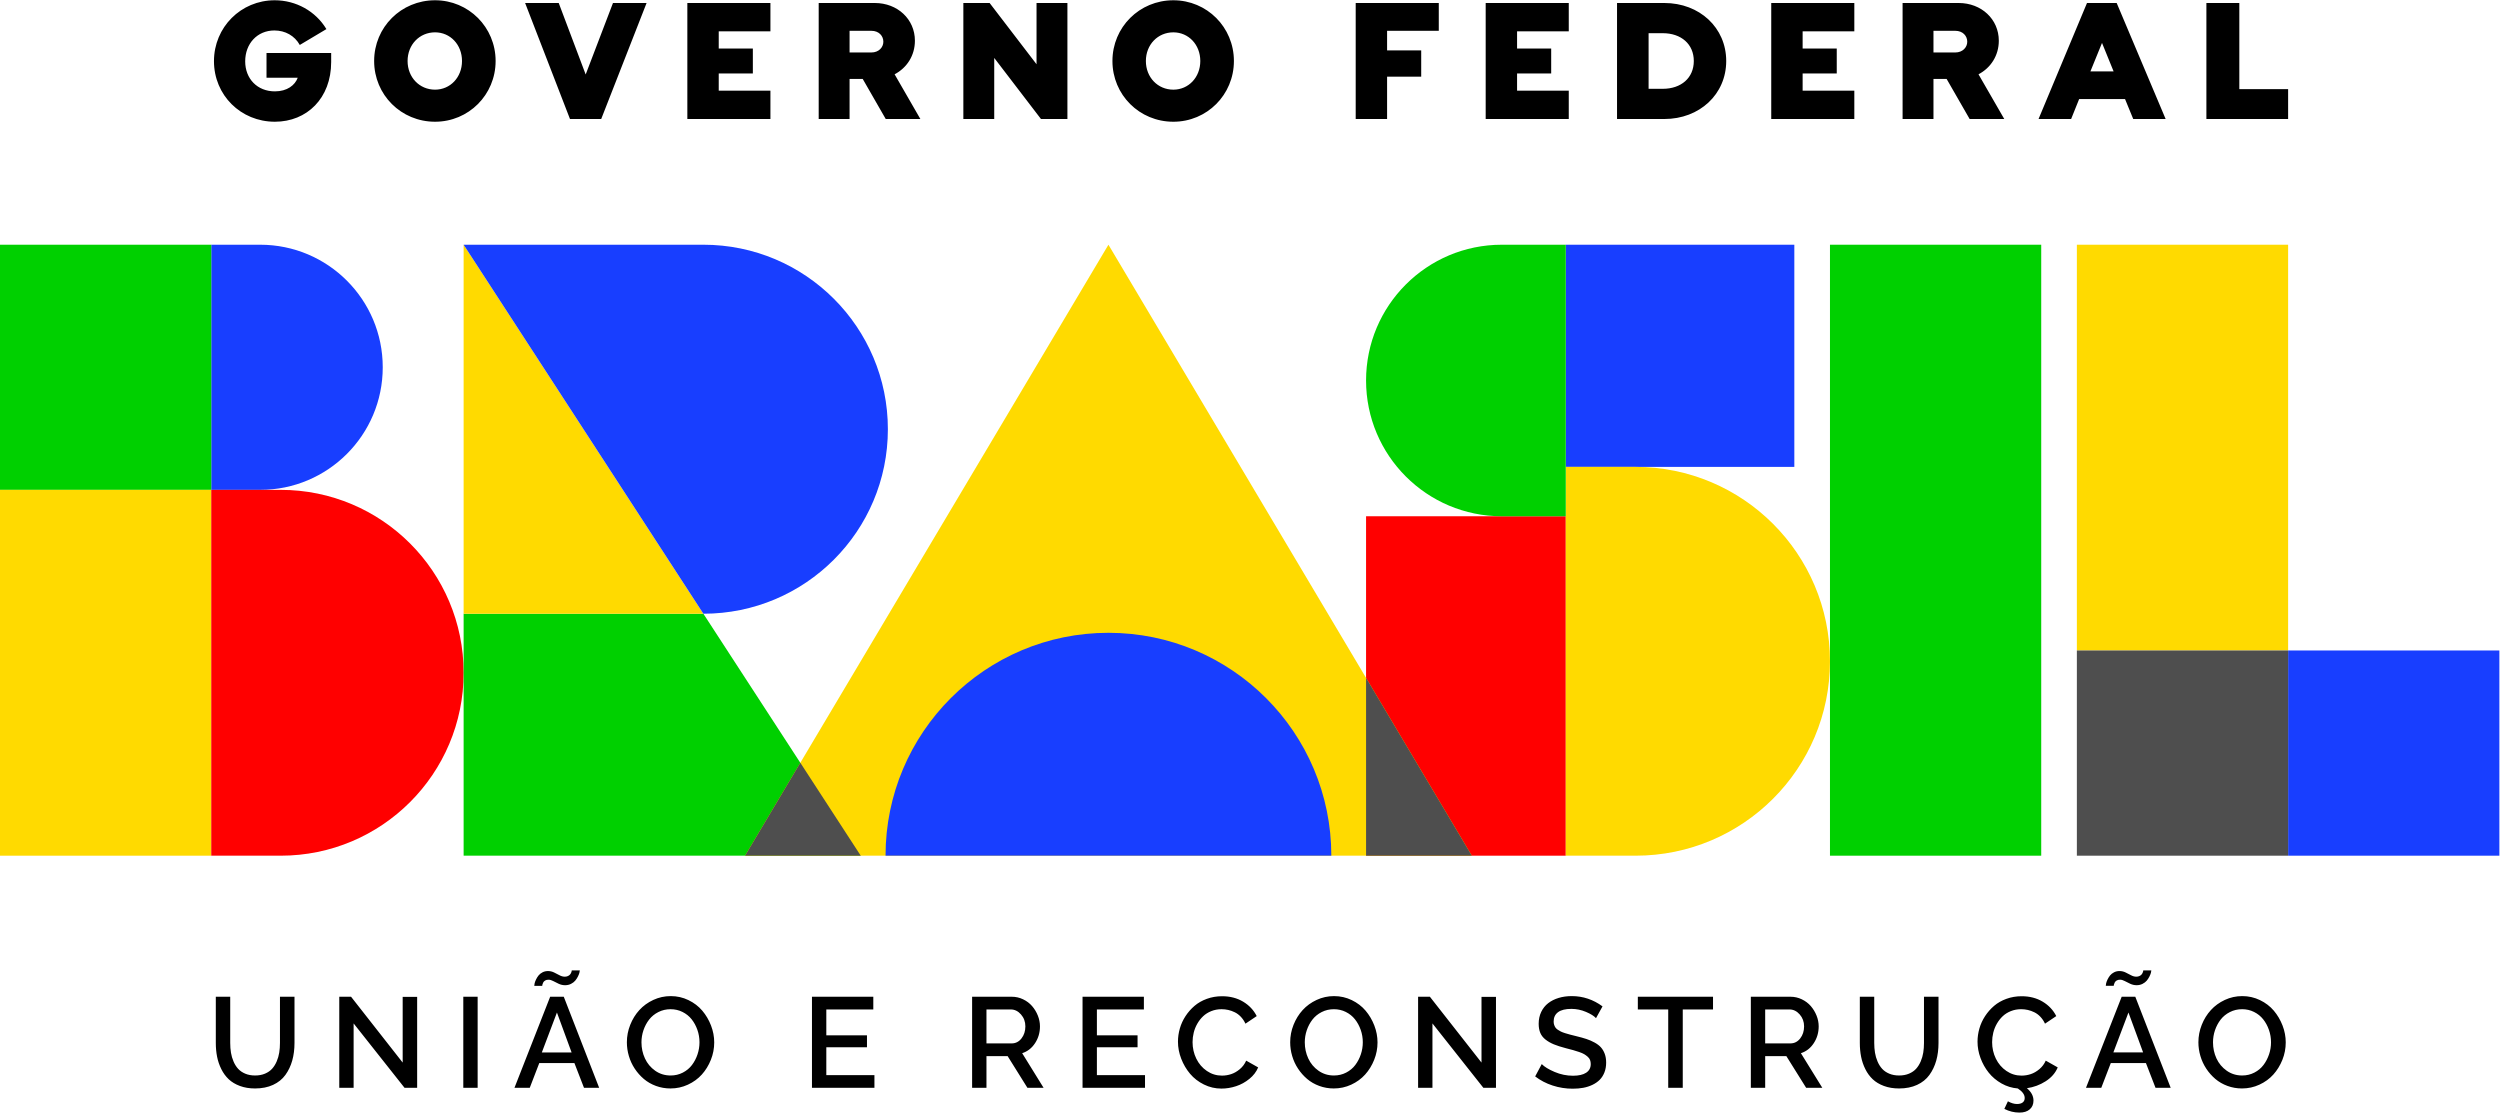 <?xml version="1.0" encoding="UTF-8" standalone="no"?>
<!-- Created with Inkscape (http://www.inkscape.org/) -->

<svg
   version="1.1"
   id="svg2"
   width="1537.267"
   height="684.133"
   viewBox="0 0 1537.267 684.133"
   sodipodi:docname="2023_BR_GovFederal_MarcaOficial_RGB.eps"
   xmlns:inkscape="http://www.inkscape.org/namespaces/inkscape"
   xmlns:sodipodi="http://sodipodi.sourceforge.net/DTD/sodipodi-0.dtd"
   xmlns="http://www.w3.org/2000/svg"
   xmlns:svg="http://www.w3.org/2000/svg">
  <defs
     id="defs6" />
  <sodipodi:namedview
     id="namedview4"
     pagecolor="#ffffff"
     bordercolor="#000000"
     borderopacity="0.25"
     inkscape:showpageshadow="2"
     inkscape:pageopacity="0.0"
     inkscape:pagecheckerboard="0"
     inkscape:deskcolor="#d1d1d1" />
  <g
     id="g8"
     inkscape:groupmode="layer"
     inkscape:label="ink_ext_XXXXXX"
     transform="matrix(1.333,0,0,-1.333,0,684.133)">
    <g
       id="g10"
       transform="scale(0.1)">
      <path
         d="m 10467,268.5 c -6.1,-18.121 -14.6,-34.441 -25.6,-48.988 -11,-14.551 -25,-26.262 -42.2,-35.114 -17.1,-8.867 -35.9,-13.296 -56.3,-13.296 -26.6,0 -50.3,7.32 -71.1,21.968 -20.8,14.641 -36.6,33.532 -47.3,56.641 -10.7,23.129 -16,47.98 -16,74.57 0,19.071 3.1,37.668 9.2,55.778 6.2,18.101 14.9,34.39 26,48.851 11.2,14.442 25.4,26.051 42.7,34.82 17.2,8.77 36,13.149 56.5,13.149 19.6,0 37.9,-4.188 54.7,-12.57 16.9,-8.379 31,-19.649 42.2,-33.817 11.3,-14.16 20.2,-30.453 26.6,-48.844 6.5,-18.406 9.7,-37.527 9.7,-57.367 0,-19.07 -3,-37.672 -9.1,-55.781 z m 62.3,133.09 c -9.9,25.531 -23.3,48.359 -40.3,68.5 -17.1,20.129 -38.3,36.371 -63.8,48.699 -25.4,12.332 -52.7,18.5 -81.8,18.5 -28.3,0 -55.1,-5.887 -80.3,-17.641 -25.2,-11.75 -46.7,-27.359 -64.4,-46.816 -17.8,-19.461 -31.8,-42.152 -42.1,-68.062 -10.3,-25.911 -15.5,-52.75 -15.5,-80.489 0,-21.383 3.1,-42.531 9.3,-63.429 6.1,-20.922 15.2,-40.321 27,-58.25 11.8,-17.922 25.8,-33.723 41.9,-47.403 16.1,-13.679 34.7,-24.418 55.9,-32.219 21.2,-7.8 43.6,-11.71 67.1,-11.71 28.3,0 55.1,5.832 80.3,17.492 25.3,11.66 46.7,27.207 64.2,46.679 17.5,19.457 31.4,42.098 41.8,67.911 10.3,25.82 15.4,52.597 15.4,80.347 0,26.391 -4.9,52.36 -14.7,77.891 z m -777.86,188.73 c 0.59,2.399 1.74,5.489 3.47,9.25 1.73,3.75 4.73,6.942 8.96,9.539 4.25,2.602 9.45,3.891 15.61,3.891 6.93,0 14.32,-2.109 22.11,-6.352 7.81,-4.25 16.32,-8.476 25.58,-12.718 9.25,-4.239 18.97,-6.36 29.18,-6.36 9.84,0 18.84,2.071 27.04,6.211 8.19,4.141 14.69,9.11 19.5,14.891 4.82,5.777 8.91,12.039 12.28,18.789 3.37,6.738 5.69,12.519 6.93,17.34 1.27,4.808 1.89,8.469 1.89,10.988 h -37.28 c 0,-0.98 -0.14,-2.32 -0.43,-4.059 -0.29,-1.73 -1.12,-4.089 -2.46,-7.082 -1.36,-2.988 -3.13,-5.726 -5.35,-8.226 -2.21,-2.512 -5.4,-4.723 -9.53,-6.652 -4.15,-1.93 -8.93,-2.891 -14.32,-2.891 -7.89,0 -15.88,2.172 -23.99,6.5 -8.08,4.34 -16.57,8.672 -25.42,13.012 -8.86,4.328 -18.21,6.5 -28.03,6.5 -9.26,0 -17.69,-1.981 -25.29,-5.922 -7.62,-3.949 -13.7,-8.778 -18.21,-14.457 -4.53,-5.68 -8.38,-11.84 -11.56,-18.492 -3.2,-6.649 -5.36,-12.481 -6.51,-17.489 -1.16,-5.011 -1.73,-8.961 -1.73,-11.84 h 36.7 c 0,1.34 0.3,3.219 0.86,5.629 z m -2.59,-312.859 69.65,184.098 67.62,-184.098 z m 38.44,256.93 -164.74,-420.219 h 70.52 l 43.94,114.16 h 162.12 l 44.23,-114.16 h 69.94 L 9850,534.391 Z M 9407.35,200.152 c -12.82,-10.703 -26.13,-18.312 -39.9,-22.832 -13.77,-4.531 -27.88,-6.789 -42.33,-6.789 -25.43,0 -48.65,7.168 -69.65,21.52 -21,14.351 -37.25,33.289 -48.71,56.789 -11.45,23.512 -17.2,48.851 -17.2,76.012 0,14.839 1.79,29.488 5.36,43.937 3.57,14.453 9.1,28.231 16.62,41.332 7.52,13.098 16.46,24.559 26.88,34.391 10.41,9.828 22.91,17.668 37.57,23.558 14.64,5.871 30.44,8.809 47.39,8.809 10.6,0 20.96,-1.16 31.08,-3.469 10.11,-2.308 20.18,-5.922 30.19,-10.84 10.02,-4.91 19.27,-11.84 27.75,-20.8 8.47,-8.969 15.5,-19.52 21.09,-31.649 l 52.02,34.969 c -14.07,27.742 -35.01,49.949 -62.85,66.621 -27.84,16.66 -60.16,25 -96.96,25 -24.86,0 -48.27,-4 -70.23,-12 -21.98,-8 -40.95,-18.832 -56.95,-32.52 -15.99,-13.671 -29.81,-29.421 -41.48,-47.25 -11.65,-17.82 -20.35,-36.8 -26.14,-56.941 -5.78,-20.129 -8.67,-40.41 -8.67,-60.828 0,-25.43 4.58,-50.57 13.74,-75.43 9.13,-24.863 21.7,-47.301 37.71,-67.344 15.98,-20.046 35.69,-36.707 59.09,-50 23.42,-13.296 48.51,-21 75.3,-23.128 21.2,-13.872 31.79,-28.508 31.79,-43.93 0,-9.051 -3.13,-15.938 -9.41,-20.66 -6.25,-4.719 -14.98,-7.078 -26.14,-7.078 -12.91,0 -26.88,4.148 -41.91,12.43 L 9245.92,17.059 C 9268.07,5.691 9291.3,0 9315.57,0 c 20.43,0 36.33,5.02 47.69,15.031 11.38,10.02 17.07,23.52 17.07,40.461 0,21.008 -10.13,39.988 -30.36,56.938 31.22,4.429 60.01,15.07 86.43,31.941 26.38,16.848 44.98,38.199 55.78,64.008 l -55.22,31.223 c -6.93,-15.602 -16.81,-28.762 -29.61,-39.45 z m -532.11,121.239 c 0,-15.801 -1.12,-30.692 -3.34,-44.661 -2.21,-13.968 -6.11,-27.5 -11.71,-40.601 -5.59,-13.109 -12.62,-24.379 -21.09,-33.82 -8.48,-9.438 -19.4,-17.008 -32.79,-22.68 -13.41,-5.68 -28.68,-8.527 -45.82,-8.527 -16.95,0 -32.07,2.789 -45.37,8.378 -13.3,5.59 -24.18,13.008 -32.66,22.262 -8.49,9.238 -15.57,20.406 -21.25,33.528 -5.67,13.101 -9.69,26.73 -11.98,40.89 -2.32,14.16 -3.47,29.231 -3.47,45.231 v 213 h -66.47 v -213 c 0,-22.539 1.96,-43.789 5.92,-63.731 3.93,-19.941 10.44,-39.012 19.5,-57.23 9.06,-18.2 20.42,-33.758 34.11,-46.668 13.68,-12.91 30.86,-23.223 51.59,-30.922 20.71,-7.711 44.07,-11.57 70.08,-11.57 31.4,0 59.01,5.5 82.79,16.472 23.81,10.988 42.79,26.258 56.95,45.817 14.16,19.562 24.71,41.711 31.64,66.472 6.94,24.758 10.4,51.879 10.4,81.36 v 213 h -67.03 z m -616.33,-2.309 h -116.2 v 156.637 h 112.44 c 17.72,0 33.33,-7.649 46.81,-22.977 13.48,-15.312 20.22,-33.66 20.22,-55.051 0,-21.769 -5.96,-40.32 -17.9,-55.632 -11.97,-15.329 -27.08,-22.977 -45.37,-22.977 z m 108.08,1.297 c 15.02,23.019 22.54,48.801 22.54,77.312 0,16.758 -3.27,33.329 -9.82,49.719 -6.57,16.36 -15.43,31.012 -26.59,43.922 -11.18,12.898 -25,23.309 -41.48,31.219 -16.48,7.898 -33.86,11.84 -52.17,11.84 H 8076.53 V 114.172 h 66.18 V 260.41 h 97.68 l 91.34,-146.238 h 74.55 L 8307.45,274 c 24.67,7.891 44.5,23.352 59.54,46.379 z m -811.74,155.34 h 140.17 V 114.172 h 67.06 v 361.547 h 139.59 v 58.672 H 7555.25 Z M 7385.14,300.73 c -7.33,8.18 -17.06,15.602 -29.19,22.25 -12.14,6.649 -24.76,12.141 -37.86,16.481 -13.11,4.328 -28.91,8.711 -47.39,13.148 -11.58,2.883 -20.93,5.243 -28.04,7.082 -7.13,1.821 -14.8,4.039 -22.99,6.641 -8.18,2.598 -14.63,5.059 -19.36,7.367 -4.72,2.313 -9.49,5.11 -14.3,8.383 -4.81,3.277 -8.44,6.688 -10.84,10.258 -2.41,3.57 -4.38,7.672 -5.92,12.281 -1.56,4.629 -2.32,9.828 -2.32,15.621 0,18.488 6.78,32.797 20.38,42.918 13.58,10.11 34.06,15.16 61.41,15.16 23.12,0 45.57,-4.621 67.35,-13.871 21.76,-9.238 37.17,-18.89 46.23,-28.898 l 30.06,54.34 c -42.96,31.601 -90.26,47.398 -141.91,47.398 -21.78,0 -41.9,-2.797 -60.39,-8.387 -18.51,-5.582 -34.6,-13.683 -48.27,-24.281 -13.68,-10.59 -24.42,-24.039 -32.23,-40.312 -7.79,-16.289 -11.71,-34.539 -11.71,-54.77 0,-16.187 2.51,-30.199 7.52,-42.051 5.01,-11.847 13.06,-22.109 24.14,-30.777 11.06,-8.672 23.85,-16 38.28,-21.969 14.45,-5.972 32.77,-11.844 54.92,-17.633 14.26,-3.66 25.58,-6.64 33.96,-8.961 8.38,-2.308 17.63,-5.199 27.74,-8.668 10.11,-3.468 17.92,-6.839 23.42,-10.109 5.49,-3.281 10.83,-7.18 16.03,-11.711 5.21,-4.531 8.87,-9.59 10.99,-15.18 2.12,-5.582 3.18,-11.839 3.18,-18.781 0,-17.34 -7.07,-30.629 -21.24,-39.89 -14.16,-9.239 -34.34,-13.868 -60.55,-13.868 -29.11,0 -57.37,5.829 -84.83,17.489 -27.47,11.66 -47.26,23.75 -59.39,36.269 l -30.34,-56.929 c 23.89,-18.309 50.75,-32.321 80.62,-42.059 29.86,-9.731 60.8,-14.59 92.79,-14.59 17.34,0 33.51,1.399 48.55,4.188 15.02,2.793 29.09,7.32 42.2,13.582 13.09,6.257 24.27,14.019 33.53,23.269 9.23,9.25 16.5,20.61 21.82,34.102 5.28,13.488 7.94,28.609 7.94,45.379 0,15.031 -2.18,28.41 -6.5,40.168 -4.35,11.75 -10.17,21.722 -17.49,29.921 z m -551.03,-70.089 -238.15,303.75 h -54.34 V 114.172 h 66.18 v 297.109 l 234.97,-297.109 h 58.1 V 533.82 h -66.76 z M 6277.43,268.5 c -6.06,-18.121 -14.6,-34.441 -25.59,-48.988 -10.96,-14.551 -25.03,-26.262 -42.17,-35.114 -17.17,-8.867 -35.95,-13.296 -56.37,-13.296 -26.59,0 -50.3,7.32 -71.1,21.968 -20.81,14.641 -36.56,33.532 -47.25,56.641 -10.69,23.129 -16.05,47.98 -16.05,74.57 0,19.071 3.1,37.668 9.25,55.778 6.17,18.101 14.85,34.39 26.01,48.851 11.18,14.442 25.38,26.051 42.63,34.82 17.24,8.77 36.07,13.149 56.51,13.149 19.64,0 37.9,-4.188 54.77,-12.57 16.85,-8.379 30.91,-19.649 42.2,-33.817 11.26,-14.16 20.12,-30.453 26.59,-48.844 6.45,-18.406 9.68,-37.527 9.68,-57.367 0,-19.07 -3.04,-37.672 -9.11,-55.781 z m 21.97,201.59 c -17.05,20.129 -38.3,36.371 -63.73,48.699 -25.44,12.332 -52.69,18.5 -81.8,18.5 -28.31,0 -55.1,-5.887 -80.35,-17.641 -25.24,-11.75 -46.71,-27.359 -64.44,-46.816 -17.73,-19.461 -31.74,-42.152 -42.05,-68.062 -10.32,-25.911 -15.46,-52.75 -15.46,-80.489 0,-21.383 3.08,-42.531 9.25,-63.429 6.16,-20.922 15.16,-40.321 27.02,-58.25 11.85,-17.922 25.82,-33.723 41.91,-47.403 16.07,-13.679 34.72,-24.418 55.91,-32.219 21.2,-7.8 43.54,-11.71 67.06,-11.71 28.32,0 55.1,5.832 80.35,17.492 25.24,11.66 46.62,27.207 64.17,46.679 17.51,19.457 31.44,42.098 41.75,67.911 10.31,25.82 15.47,52.597 15.47,80.347 0,26.391 -4.92,52.36 -14.75,77.891 -9.82,25.531 -23.27,48.359 -40.31,68.5 z M 5719.01,200.152 c -12.82,-10.703 -26.13,-18.312 -39.9,-22.832 -13.77,-4.531 -27.88,-6.789 -42.33,-6.789 -25.43,0 -48.65,7.168 -69.65,21.52 -21,14.351 -37.25,33.289 -48.71,56.789 -11.45,23.512 -17.2,48.851 -17.2,76.012 0,14.839 1.79,29.488 5.36,43.937 3.57,14.453 9.1,28.231 16.62,41.332 7.52,13.098 16.46,24.559 26.88,34.391 10.41,9.828 22.91,17.668 37.57,23.558 14.64,5.871 30.44,8.809 47.39,8.809 10.6,0 20.96,-1.16 31.08,-3.469 10.11,-2.308 20.18,-5.922 30.19,-10.84 10.02,-4.91 19.27,-11.84 27.75,-20.8 8.47,-8.969 15.5,-19.52 21.1,-31.649 l 52.01,34.969 c -14.07,27.742 -35.01,49.949 -62.85,66.621 -27.84,16.66 -60.16,25 -96.96,25 -24.86,0 -48.27,-4 -70.23,-12 -21.97,-8 -40.95,-18.832 -56.95,-32.52 -15.99,-13.671 -29.81,-29.421 -41.48,-47.25 -11.65,-17.82 -20.35,-36.8 -26.14,-56.941 -5.78,-20.129 -8.67,-40.41 -8.67,-60.828 0,-26.59 5.01,-52.84 15.02,-78.75 10.01,-25.922 23.65,-49.102 40.89,-69.52 17.24,-20.422 38.54,-36.902 63.89,-49.41 25.32,-12.531 52.27,-18.793 80.77,-18.793 22.54,0 45,3.653 67.35,10.981 22.34,7.32 42.86,18.59 61.56,33.82 18.68,15.211 32.17,32.84 40.47,52.879 l -55.22,31.223 c -6.93,-15.602 -16.81,-28.762 -29.61,-39.45 z m -659.1,100.996 h 187.58 v 55.211 h -187.58 v 119.36 h 216.78 v 58.672 H 4993.73 V 114.172 h 288.16 v 58.668 h -221.98 z m -393.22,17.934 H 4550.5 v 156.637 h 112.43 c 17.73,0 33.33,-7.649 46.82,-22.977 13.5,-15.312 20.23,-33.66 20.23,-55.051 0,-21.769 -5.98,-40.32 -17.92,-55.632 -11.94,-15.329 -27.06,-22.977 -45.37,-22.977 z m 108.08,1.297 c 15.04,23.019 22.54,48.801 22.54,77.312 0,16.758 -3.27,33.329 -9.82,49.719 -6.54,16.36 -15.41,31.012 -26.59,43.922 -11.16,12.898 -24.99,23.309 -41.47,31.219 -16.47,7.898 -33.86,11.84 -52.16,11.84 H 4484.32 V 114.172 h 66.18 V 260.41 h 97.7 l 91.31,-146.238 h 74.58 L 4715.24,274 c 24.66,7.891 44.51,23.352 59.53,46.379 z m -963.03,-19.231 h 187.57 v 55.211 h -187.57 v 119.36 h 216.76 v 58.672 H 3745.56 V 114.172 H 4033.7 V 172.84 H 3811.74 Z M 3217.62,268.5 c -6.06,-18.121 -14.6,-34.441 -25.58,-48.988 -10.98,-14.551 -25.04,-26.262 -42.18,-35.114 -17.17,-8.867 -35.95,-13.296 -56.36,-13.296 -26.6,0 -50.31,7.32 -71.12,21.968 -20.8,14.641 -36.55,33.532 -47.24,56.641 -10.7,23.129 -16.05,47.98 -16.05,74.57 0,19.071 3.1,37.668 9.25,55.778 6.18,18.101 14.85,34.39 26.01,48.851 11.18,14.442 25.39,26.051 42.63,34.82 17.24,8.77 36.08,13.149 56.52,13.149 19.63,0 37.89,-4.188 54.76,-12.57 16.85,-8.379 30.91,-19.649 42.2,-33.817 11.26,-14.16 20.12,-30.453 26.59,-48.844 6.45,-18.406 9.68,-37.527 9.68,-57.367 0,-19.07 -3.04,-37.672 -9.11,-55.781 z m 21.97,201.59 c -17.05,20.129 -38.3,36.371 -63.73,48.699 -25.44,12.332 -52.7,18.5 -81.8,18.5 -28.31,0 -55.1,-5.887 -80.35,-17.641 -25.24,-11.75 -46.71,-27.359 -64.44,-46.816 -17.73,-19.461 -31.74,-42.152 -42.04,-68.062 -10.33,-25.911 -15.47,-52.75 -15.47,-80.489 0,-21.383 3.07,-42.531 9.25,-63.429 6.16,-20.922 15.16,-40.321 27.02,-58.25 11.85,-17.922 25.82,-33.723 41.91,-47.403 16.07,-13.679 34.72,-24.418 55.91,-32.219 21.2,-7.8 43.54,-11.71 67.06,-11.71 28.32,0 55.1,5.832 80.34,17.492 25.25,11.66 46.62,27.207 64.18,46.679 17.51,19.457 31.44,42.098 41.75,67.911 10.3,25.82 15.47,52.597 15.47,80.347 0,26.391 -4.91,52.36 -14.75,77.891 -9.82,25.531 -23.27,48.359 -40.31,68.5 z m -737.53,120.23 c 0.58,2.399 1.73,5.489 3.47,9.25 1.73,3.75 4.73,6.942 8.96,9.539 4.24,2.602 9.44,3.891 15.6,3.891 6.94,0 14.32,-2.109 22.12,-6.352 7.81,-4.25 16.32,-8.476 25.57,-12.718 9.26,-4.239 18.98,-6.36 29.19,-6.36 9.84,0 18.84,2.071 27.04,6.211 8.18,4.141 14.69,9.11 19.5,14.891 4.81,5.777 8.91,12.039 12.28,18.789 3.36,6.738 5.68,12.519 6.93,17.34 1.27,4.808 1.89,8.469 1.89,10.988 h -37.29 c 0,-0.98 -0.13,-2.32 -0.43,-4.059 -0.29,-1.73 -1.11,-4.089 -2.45,-7.082 -1.36,-2.988 -3.14,-5.726 -5.36,-8.226 -2.2,-2.512 -5.39,-4.723 -9.53,-6.652 -4.15,-1.93 -8.92,-2.891 -14.32,-2.891 -7.89,0 -15.88,2.172 -23.98,6.5 -8.08,4.34 -16.58,8.672 -25.42,13.012 -8.87,4.328 -18.22,6.5 -28.04,6.5 -9.25,0 -17.68,-1.981 -25.28,-5.922 -7.62,-3.949 -13.7,-8.778 -18.22,-14.457 -4.52,-5.68 -8.38,-11.84 -11.55,-18.492 -3.2,-6.649 -5.36,-12.481 -6.51,-17.489 -1.17,-5.011 -1.73,-8.961 -1.73,-11.84 h 36.7 c 0,1.34 0.29,3.219 0.86,5.629 z m -2.59,-312.859 69.65,184.098 67.62,-184.098 z m 38.43,256.93 -164.74,-420.219 h 70.53 l 43.93,114.16 h 162.13 l 44.22,-114.16 h 69.95 l -163.3,420.219 z M 2137.16,114.172 h 66.18 v 420.219 h -66.18 z m -279.65,116.469 -238.15,303.75 h -54.33 V 114.172 h 66.18 v 297.109 l 234.98,-297.109 h 58.09 V 533.82 h -66.77 z m -566.07,90.75 c 0,-15.801 -1.11,-30.692 -3.33,-44.661 -2.22,-13.968 -6.11,-27.5 -11.7,-40.601 -5.6,-13.109 -12.63,-24.379 -21.1,-33.82 -8.48,-9.438 -19.41,-17.008 -32.79,-22.68 -13.41,-5.68 -28.68,-8.527 -45.83,-8.527 -16.94,0 -32.06,2.789 -45.37,8.378 -13.28,5.59 -24.18,13.008 -32.65,22.262 -8.5,9.238 -15.57,20.406 -21.25,33.528 -5.67,13.101 -9.69,26.73 -11.99,40.89 -2.32,14.16 -3.46,29.231 -3.46,45.231 v 213 h -66.478 v -213 c 0,-22.539 1.969,-43.789 5.928,-63.731 3.93,-19.941 10.44,-39.012 19.5,-57.23 9.05,-18.2 20.41,-33.758 34.11,-46.668 13.68,-12.91 30.86,-23.223 51.59,-30.922 20.71,-7.711 44.07,-11.57 70.07,-11.57 31.41,0 59.02,5.5 82.8,16.472 23.81,10.988 42.78,26.258 56.95,45.817 14.16,19.562 24.7,41.711 31.64,66.472 6.93,24.758 10.4,51.879 10.4,81.36 v 213 h -67.04 v -213"
         style="fill:#000000;fill-opacity:1;fill-rule:nonzero;stroke:none"
         id="path12" />
      <path
         d="m 10329.9,4721.02 v 397.43 H 10178 V 4583.3 h 377 v 137.72 z m -686.93,81.85 53.5,131.43 53.52,-131.43 z m -15.75,315.59 -223.51,-535.16 h 150.31 l 37,92.09 h 211.68 l 37.79,-92.09 h 149.52 l -225.86,535.16 z M 9019.74,4890.23 H 8919 v 99.93 h 100.74 c 34.62,0 55.08,-23.6 55.08,-50.36 0,-25.97 -21.24,-49.57 -55.08,-49.57 z m 200.69,54.3 c 0,99.17 -80.28,173.93 -184.96,173.93 h -258.9 V 4583.3 H 8919 v 184.94 h 60.61 l 106.23,-184.94 h 159.76 l -118.83,206.19 c 56.66,29.91 93.66,86.57 93.66,155.04 z M 8170.66,4583.3 h 383.26 v 130.65 h -238.46 v 79.48 h 157.4 v 114.89 h -157.4 v 79.49 h 238.46 v 130.64 h -383.26 z m -500.47,139.31 h -65.3 v 256.55 h 65.3 c 85,0 143.25,-50.36 143.25,-128.28 0,-77.91 -58.25,-128.27 -143.25,-128.27 z m 7.09,395.84 H 7459.29 V 4583.3 h 217.99 c 162.9,0 285.68,114.13 285.68,267.58 0,153.45 -122.78,267.57 -285.68,267.57 z M 6853.39,4583.3 h 383.26 v 130.65 h -238.46 v 79.48 h 157.39 v 114.89 h -157.39 v 79.49 h 238.46 v 130.64 h -383.26 z m -599.62,0 h 144.81 v 195.17 h 157.39 v 121.2 h -157.39 v 90.5 h 238.45 v 128.28 h -383.26 z m -841.19,135.37 c -71.61,0 -126.7,56.66 -126.7,132.21 0,75.55 55.09,132.23 126.7,132.23 70.04,0 124.33,-56.68 124.33,-132.23 0,-75.55 -54.29,-132.21 -124.33,-132.21 z m 0,412.37 c -156.61,0 -280.96,-124.34 -280.96,-280.16 0,-155.81 124.35,-280.17 280.96,-280.17 155.04,0 279.37,124.36 279.37,280.17 0,155.82 -124.33,280.16 -279.37,280.16 z m -631.09,-295.1 -216.41,282.52 H 4443.89 V 4583.3 h 142.44 v 281.75 l 215.62,-281.75 h 121.98 v 535.16 h -142.44 z m -761.72,54.29 h -100.74 v 99.93 h 100.74 c 34.62,0 55.08,-23.6 55.08,-50.36 0,-25.97 -21.25,-49.57 -55.08,-49.57 z m 200.67,54.3 c 0,99.17 -80.27,173.93 -184.94,173.93 H 3776.59 V 4583.3 h 142.44 v 184.94 h 60.6 l 106.24,-184.94 h 159.76 l -118.84,206.19 c 56.67,29.91 93.65,86.57 93.65,155.04 z M 3170.69,4583.3 h 383.25 v 130.65 h -238.45 v 79.48 h 157.39 v 114.89 h -157.39 v 79.49 h 238.45 v 130.64 h -383.25 z m -468.97,205.4 -124.35,329.76 h -155.02 l 206.97,-535.16 h 144.01 l 209.34,535.16 h -155.04 z m -694.84,-70.03 c -71.61,0 -126.7,56.66 -126.7,132.21 0,75.55 55.09,132.23 126.7,132.23 70.04,0 124.34,-56.68 124.34,-132.23 0,-75.55 -54.3,-132.21 -124.34,-132.21 z m 0,412.37 c -156.61,0 -280.95,-124.34 -280.95,-280.16 0,-155.81 124.34,-280.17 280.95,-280.17 155.04,0 279.38,124.36 279.38,280.17 0,155.82 -124.34,280.16 -279.38,280.16 z m -777.45,-357.27 h 144.02 c -12.6,-34.64 -48.8,-62.97 -105.45,-62.97 -81.06,0 -136.94,58.24 -136.94,138.5 0,81.85 55.88,142.45 134.57,142.45 50.37,0 93.66,-24.39 117.26,-66.88 l 122.77,73.17 c -49.58,82.64 -140.08,133 -238.45,133 -155.82,0 -280.163,-124.34 -280.163,-280.93 0,-156.62 123.543,-279.39 280.953,-279.39 147.95,0 259.7,108.61 259.7,275.45 v 41.7 h -298.27 v -114.1"
         style="fill:#000000;fill-opacity:1;fill-rule:nonzero;stroke:none"
         id="path14" />
      <path
         d="M 10555,4003.39 H 9580.48 V 2131.63 H 10555 v 1871.76"
         style="fill:#ffda00;fill-opacity:1;fill-rule:nonzero;stroke:none"
         id="path16" />
      <path
         d="m 10555,1185.01 h 974.5 v 946.62 H 10555 v -946.62"
         style="fill:#183eff;fill-opacity:1;fill-rule:nonzero;stroke:none"
         id="path18" />
      <path
         d="M 9580.47,1185.01 H 10555 v 946.62 h -974.53 v -946.62"
         style="fill:#4e4e4e;fill-opacity:1;fill-rule:nonzero;stroke:none"
         id="path20" />
      <path
         d="m 9416.07,4003.39 h -974.5 V 1185.01 h 974.5 v 2818.38"
         style="fill:#00d000;fill-opacity:1;fill-rule:nonzero;stroke:none"
         id="path22" />
      <path
         d="M 7222.86,2750.8 H 6301.6 V 1185.01 h 921.26 V 2750.8"
         style="fill:#ff0000;fill-opacity:1;fill-rule:nonzero;stroke:none"
         id="path24" />
      <path
         d="M 8277.16,4003.39 H 7222.86 V 2978.52 h 1054.3 v 1024.87"
         style="fill:#183eff;fill-opacity:1;fill-rule:nonzero;stroke:none"
         id="path26" />
      <path
         d="M 7544.81,2978.52 H 7222.85 V 1185.01 h 321.96 c 495.26,0 896.76,401.49 896.76,896.75 0,495.27 -401.5,896.76 -896.76,896.76"
         style="fill:#ffda00;fill-opacity:1;fill-rule:nonzero;stroke:none"
         id="path28" />
      <path
         d="m 6927.89,4003.38 c -345.89,0 -626.28,-280.4 -626.28,-626.3 0,-345.88 280.39,-626.29 626.28,-626.29 h 294.96 v 1252.59 h -294.96"
         style="fill:#00d000;fill-opacity:1;fill-rule:nonzero;stroke:none"
         id="path30" />
      <path
         d="m 974.508,2872.56 h 225.662 c 312.27,0 565.41,253.14 565.41,565.41 0,312.26 -253.14,565.41 -565.41,565.41 H 974.508 V 2872.56"
         style="fill:#183eff;fill-opacity:1;fill-rule:nonzero;stroke:none"
         id="path32" />
      <path
         d="M 974.508,4003.39 H 0 V 2872.56 h 974.508 v 1130.83"
         style="fill:#00d000;fill-opacity:1;fill-rule:nonzero;stroke:none"
         id="path34" />
      <path
         d="M 974.508,1185.01 H 0 V 2872.56 H 974.508 V 1185.01"
         style="fill:#ffda00;fill-opacity:1;fill-rule:nonzero;stroke:none"
         id="path36" />
      <path
         d="M 1294.9,2872.56 H 974.512 V 1185.01 H 1294.9 c 466,0 843.78,377.77 843.78,843.78 0,466 -377.78,843.77 -843.78,843.77"
         style="fill:#ff0000;fill-opacity:1;fill-rule:nonzero;stroke:none"
         id="path38" />
      <path
         d="M 3244.61,2301.18 H 2138.68 V 1185.02 h 1831.86 l -725.93,1116.16"
         style="fill:#00d000;fill-opacity:1;fill-rule:nonzero;stroke:none"
         id="path40" />
      <path
         d="M 3244.61,2301.18 2138.68,4003.38 V 2301.18 Z"
         style="fill:#ffda00;fill-opacity:1;fill-rule:nonzero;stroke:none"
         id="path42" />
      <path
         d="M 3244.62,4003.38 H 2138.67 l 1105.95,-1702.2 c 470.04,0 851.1,381.04 851.1,851.1 0,470.05 -381.06,851.1 -851.1,851.1"
         style="fill:#183eff;fill-opacity:1;fill-rule:nonzero;stroke:none"
         id="path44" />
      <path
         d="M 5113.17,4003.38 3436.95,1185.01 h 3352.43 z"
         style="fill:#ffda00;fill-opacity:1;fill-rule:nonzero;stroke:none"
         id="path46" />
      <path
         d="m 6301.6,2005.17 v -820.15 h 487.79 z"
         style="fill:#4e4e4e;fill-opacity:1;fill-rule:nonzero;stroke:none"
         id="path48" />
      <path
         d="m 3436.95,1185.01 h 533.59 L 3691.9,1613.7 Z"
         style="fill:#4e4e4e;fill-opacity:1;fill-rule:nonzero;stroke:none"
         id="path50" />
      <path
         d="m 6141.34,1185.01 c 0,567.85 -460.32,1028.17 -1028.17,1028.17 -567.84,0 -1028.18,-460.32 -1028.18,-1028.17 h 2056.35"
         style="fill:#183eff;fill-opacity:1;fill-rule:nonzero;stroke:none"
         id="path52" />
    </g>
  </g>
</svg>
